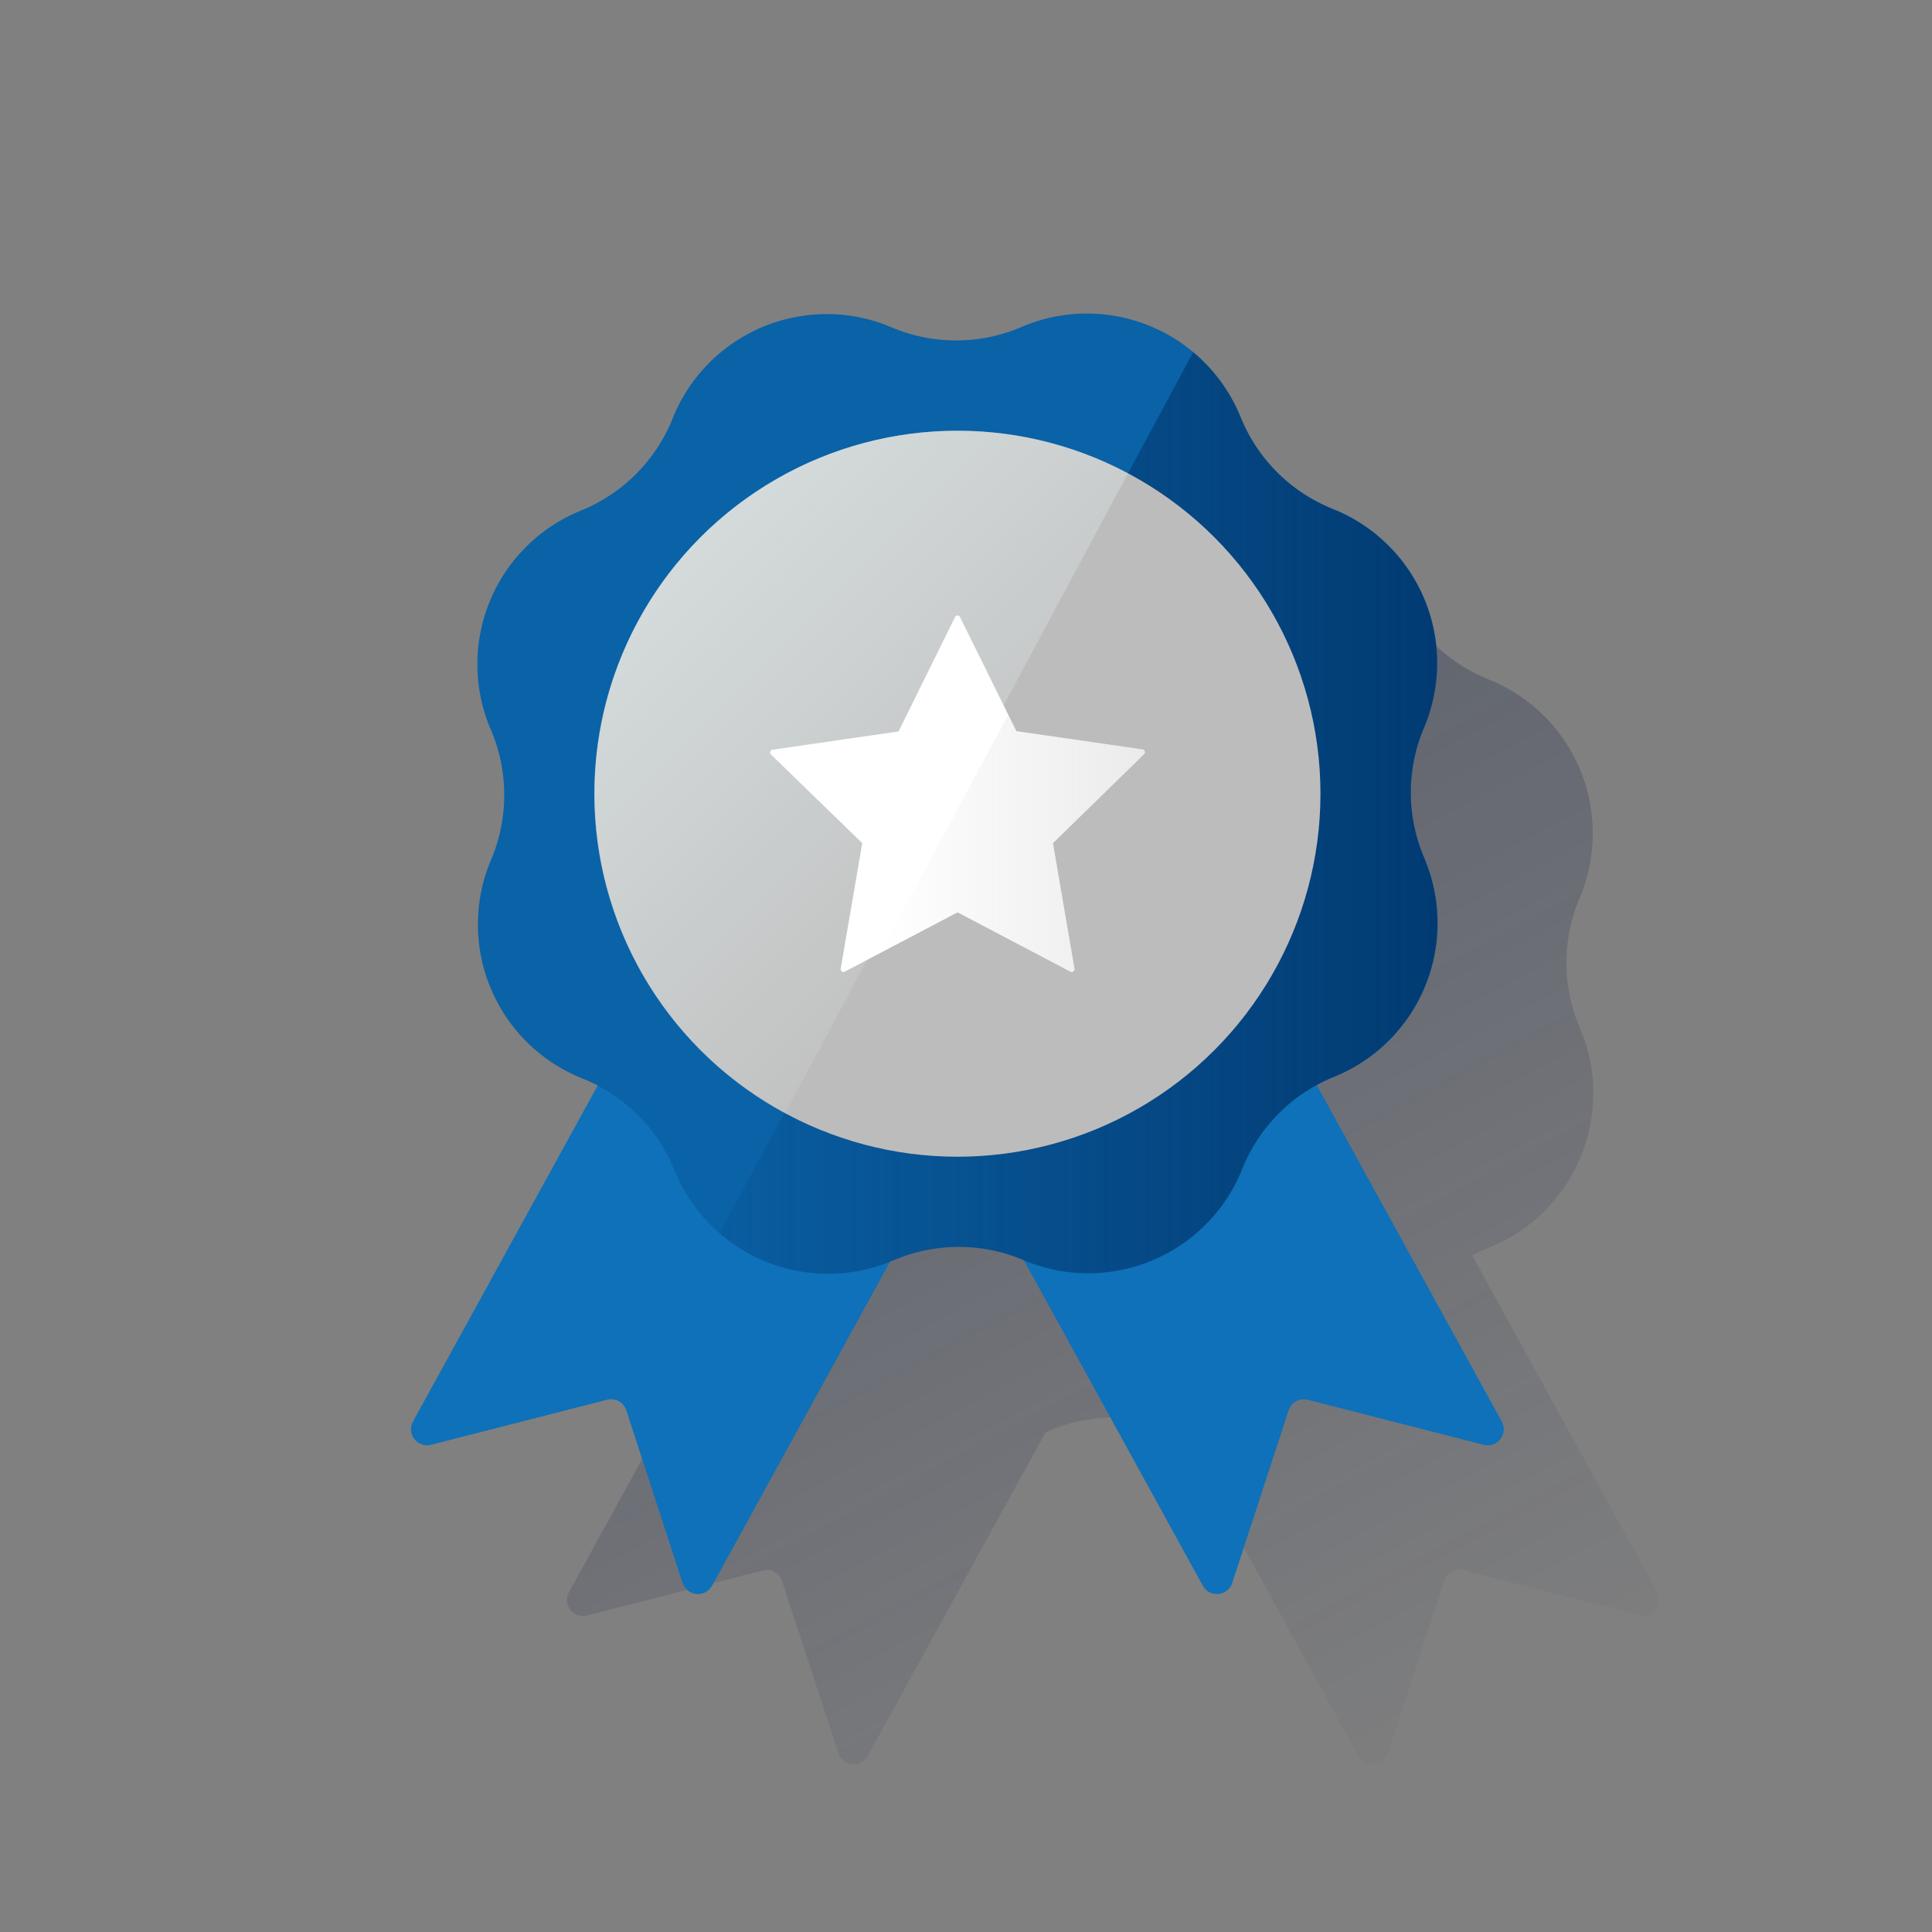 <svg id="Cuadrados_Blancos" data-name="Cuadrados Blancos" xmlns="http://www.w3.org/2000/svg" xmlns:xlink="http://www.w3.org/1999/xlink" viewBox="0 0 600 600"><rect x="0" y="0" width="600" height="600" fill="#808080" stroke="none"/><defs><style>.cls-1{fill:none;}.cls-2{fill:url(#Degradado_sin_nombre_165);}.cls-3{fill:#0e71b9;}.cls-4{fill:#0a62a7;}.cls-5{fill:url(#Degradado_sin_nombre_7);}.cls-6{fill:#bdbcbc;}.cls-7{fill:url(#Degradado_sin_nombre_157);}.cls-8{fill:#fff;}.cls-9{fill:url(#Degradado_sin_nombre_175);}</style><linearGradient id="Degradado_sin_nombre_165" x1="165.82" y1="12956.74" x2="442.15" y2="12437.06" gradientTransform="matrix(1, 0, 0, -1, 0, 13010)" gradientUnits="userSpaceOnUse"><stop offset="0" stop-color="#182548" stop-opacity="0.5"/><stop offset="1" stop-color="#182548" stop-opacity="0"/></linearGradient><linearGradient id="Degradado_sin_nombre_7" x1="446.49" y1="12757.5" x2="223.46" y2="12757.5" gradientTransform="matrix(1, 0, 0, -1, 0, 13010)" gradientUnits="userSpaceOnUse"><stop offset="0" stop-color="#003165" stop-opacity="0.8"/><stop offset="1" stop-color="#003165" stop-opacity="0.1"/></linearGradient><linearGradient id="Degradado_sin_nombre_157" x1="215.9" y1="12841.46" x2="318.43" y2="12738.93" gradientTransform="matrix(1, 0, 0, -1, 0, 13010)" gradientUnits="userSpaceOnUse"><stop offset="0.01" stop-color="#eaf9fa" stop-opacity="0.5"/><stop offset="1" stop-color="#eaf9fa" stop-opacity="0.1"/><stop offset="1" stop-color="#e8f7f8" stop-opacity="0.2"/></linearGradient><linearGradient id="Degradado_sin_nombre_175" x1="355.59" y1="12748.05" x2="273.29" y2="12748.05" gradientTransform="matrix(1, 0, 0, -1, 0, 13010)" gradientUnits="userSpaceOnUse"><stop offset="0" stop-color="#bdbcbc" stop-opacity="0.3"/><stop offset="1" stop-color="#bdbcbc" stop-opacity="0"/></linearGradient></defs><title>11</title><rect class="cls-1" width="600" height="600"/><path class="cls-2" d="M514.67,494.41l-57.44-104.5c.21-.11.4-.24.62-.35h0a51.9,51.9,0,0,1,4.73-2.19,51.48,51.48,0,0,0,32.2-47.75c0-.85,0-1.69,0-2.55s-.11-1.69-.2-2.55a51.24,51.24,0,0,0-3.93-15.2h0a52.66,52.66,0,0,1-2.54-7.41,51.47,51.47,0,0,1,2.46-33,51.5,51.5,0,0,0-27.3-67.51l-1-.41h0a51.73,51.73,0,0,1-28.62-28.48h0c-.38-.94-.79-1.85-1.22-2.75-.13-.28-.26-.54-.4-.81-.32-.65-.64-1.27-1-1.9l-.47-.84c-.36-.63-.73-1.24-1.09-1.85l-.43-.67c-.49-.77-1-1.51-1.54-2.19l-.1-.16a48.79,48.79,0,0,0-3.93-4.69l-.18-.21c-.64-.66-1.28-1.32-1.95-1.94l-.23-.21c-.7-.67-1.44-1.31-2.19-1.93h0a51.53,51.53,0,0,0-53.31-7.79h0a51.48,51.48,0,0,1-40.4.08,51.48,51.48,0,0,0-67.5,27.3l-.42,1h0a51.45,51.45,0,0,1-28.48,28.62h0a51.5,51.5,0,0,0-28.45,67l.43,1h0a51.48,51.48,0,0,1,.09,40.4h0a51.48,51.48,0,0,0,27.3,67.5l1,.42h0a52.44,52.44,0,0,1,4.88,2.25L176.68,494.52a5,5,0,0,0,5.59,7.2l54.69-14A5,5,0,0,1,242.9,491l17.53,53.67a5,5,0,0,0,9,.72l55.32-100.63,1-.41h0a52.4,52.4,0,0,1,8-2.67c1.34-.33,2.68-.6,4-.82l.76-.12a51.33,51.33,0,0,1,27.62,3.53h.18L421.9,545.41a5,5,0,0,0,9.07-.86l17.53-53.68a5,5,0,0,1,5.95-3.28l54.65,14a4.95,4.95,0,0,0,5.57-7.18Z"/><path class="cls-3" d="M212,491.66,194.51,438a5,5,0,0,0-6-3.29l-54.69,14a5,5,0,0,1-5.58-7.21l98.08-178.41,92.79,51-98,178.44a5,5,0,0,1-9.07-.86Z"/><path class="cls-3" d="M382.66,491.66,400.19,438a5,5,0,0,1,5.95-3.29l54.68,14a5,5,0,0,0,5.59-7.21l-98.12-178.4-92.79,51,98.09,178.43a5,5,0,0,0,9.07-.86Z"/><path class="cls-4" d="M276.84,101.64h0a51.44,51.44,0,0,0,40.4-.09h0a51.48,51.48,0,0,1,67.62,27c.15.34.29.68.43,1h0a51.5,51.5,0,0,0,28.62,28.49h0A51.48,51.48,0,0,1,442.64,225l-.42,1h0a51.48,51.48,0,0,0,.08,40.4h0a51.49,51.49,0,0,1-27,67.62c-.33.15-.67.29-1,.42h0A51.47,51.47,0,0,0,385.81,363h0a51.5,51.5,0,0,1-66.91,28.72l-1-.42h0a51.52,51.52,0,0,0-40.4.09h0a51.48,51.48,0,0,1-67.62-27c-.15-.34-.29-.68-.43-1h0a51.47,51.47,0,0,0-28.63-28.48h0A51.5,51.5,0,0,1,152.09,268l.42-1h0a51.48,51.48,0,0,0-.08-40.4h0a51.49,51.49,0,0,1,27-67.62l1-.42h0a51.56,51.56,0,0,0,28.48-28.63h0a51.49,51.49,0,0,1,66.92-28.71Z"/><path class="cls-5" d="M442.3,266.41h0a51.48,51.48,0,0,1-.08-40.4h0a51.5,51.5,0,0,0-27.3-67.51l-1-.41a51.51,51.51,0,0,1-28.62-28.48,51.47,51.47,0,0,0-14.74-20.24L223.46,383a51.5,51.5,0,0,0,54,8.42h0a51.48,51.48,0,0,1,40.4-.08h0a51.48,51.48,0,0,0,67.5-27.3l.42-1a51.5,51.5,0,0,1,28.48-28.63h0a51.47,51.47,0,0,0,28.41-67C442.58,267.07,442.44,266.74,442.3,266.41Z"/><circle class="cls-6" cx="297.35" cy="246.5" r="112.73"/><path class="cls-7" d="M297.35,133.77a112.76,112.76,0,0,0-53.57,212L350.31,147A112.2,112.2,0,0,0,297.35,133.77Z"/><path class="cls-8" d="M298.11,191.58l17.53,35.49,39.17,5.68a.87.87,0,0,1,.49,1.47L327,261.85l6.69,39a.86.86,0,0,1-.68,1,.94.94,0,0,1-.57-.09l-35.05-18.42-35.06,18.42a.87.87,0,0,1-1.16-.34,1,1,0,0,1-.09-.57l6.7-39L239.42,234.3a.86.86,0,0,1,0-1.22.87.87,0,0,1,.47-.25l39.17-5.68,17.53-35.5a.86.86,0,0,1,1.13-.43A.8.8,0,0,1,298.11,191.58Z"/><path class="cls-9" d="M354.8,232.78l-39.17-5.69L313.12,222l-39.83,74,24.1-12.64,35.06,18.41a.84.84,0,0,0,1.24-.91l-6.69-39,28.29-27.57a.87.87,0,0,0,.1-1.22A.89.89,0,0,0,354.8,232.78Z"/></svg>
